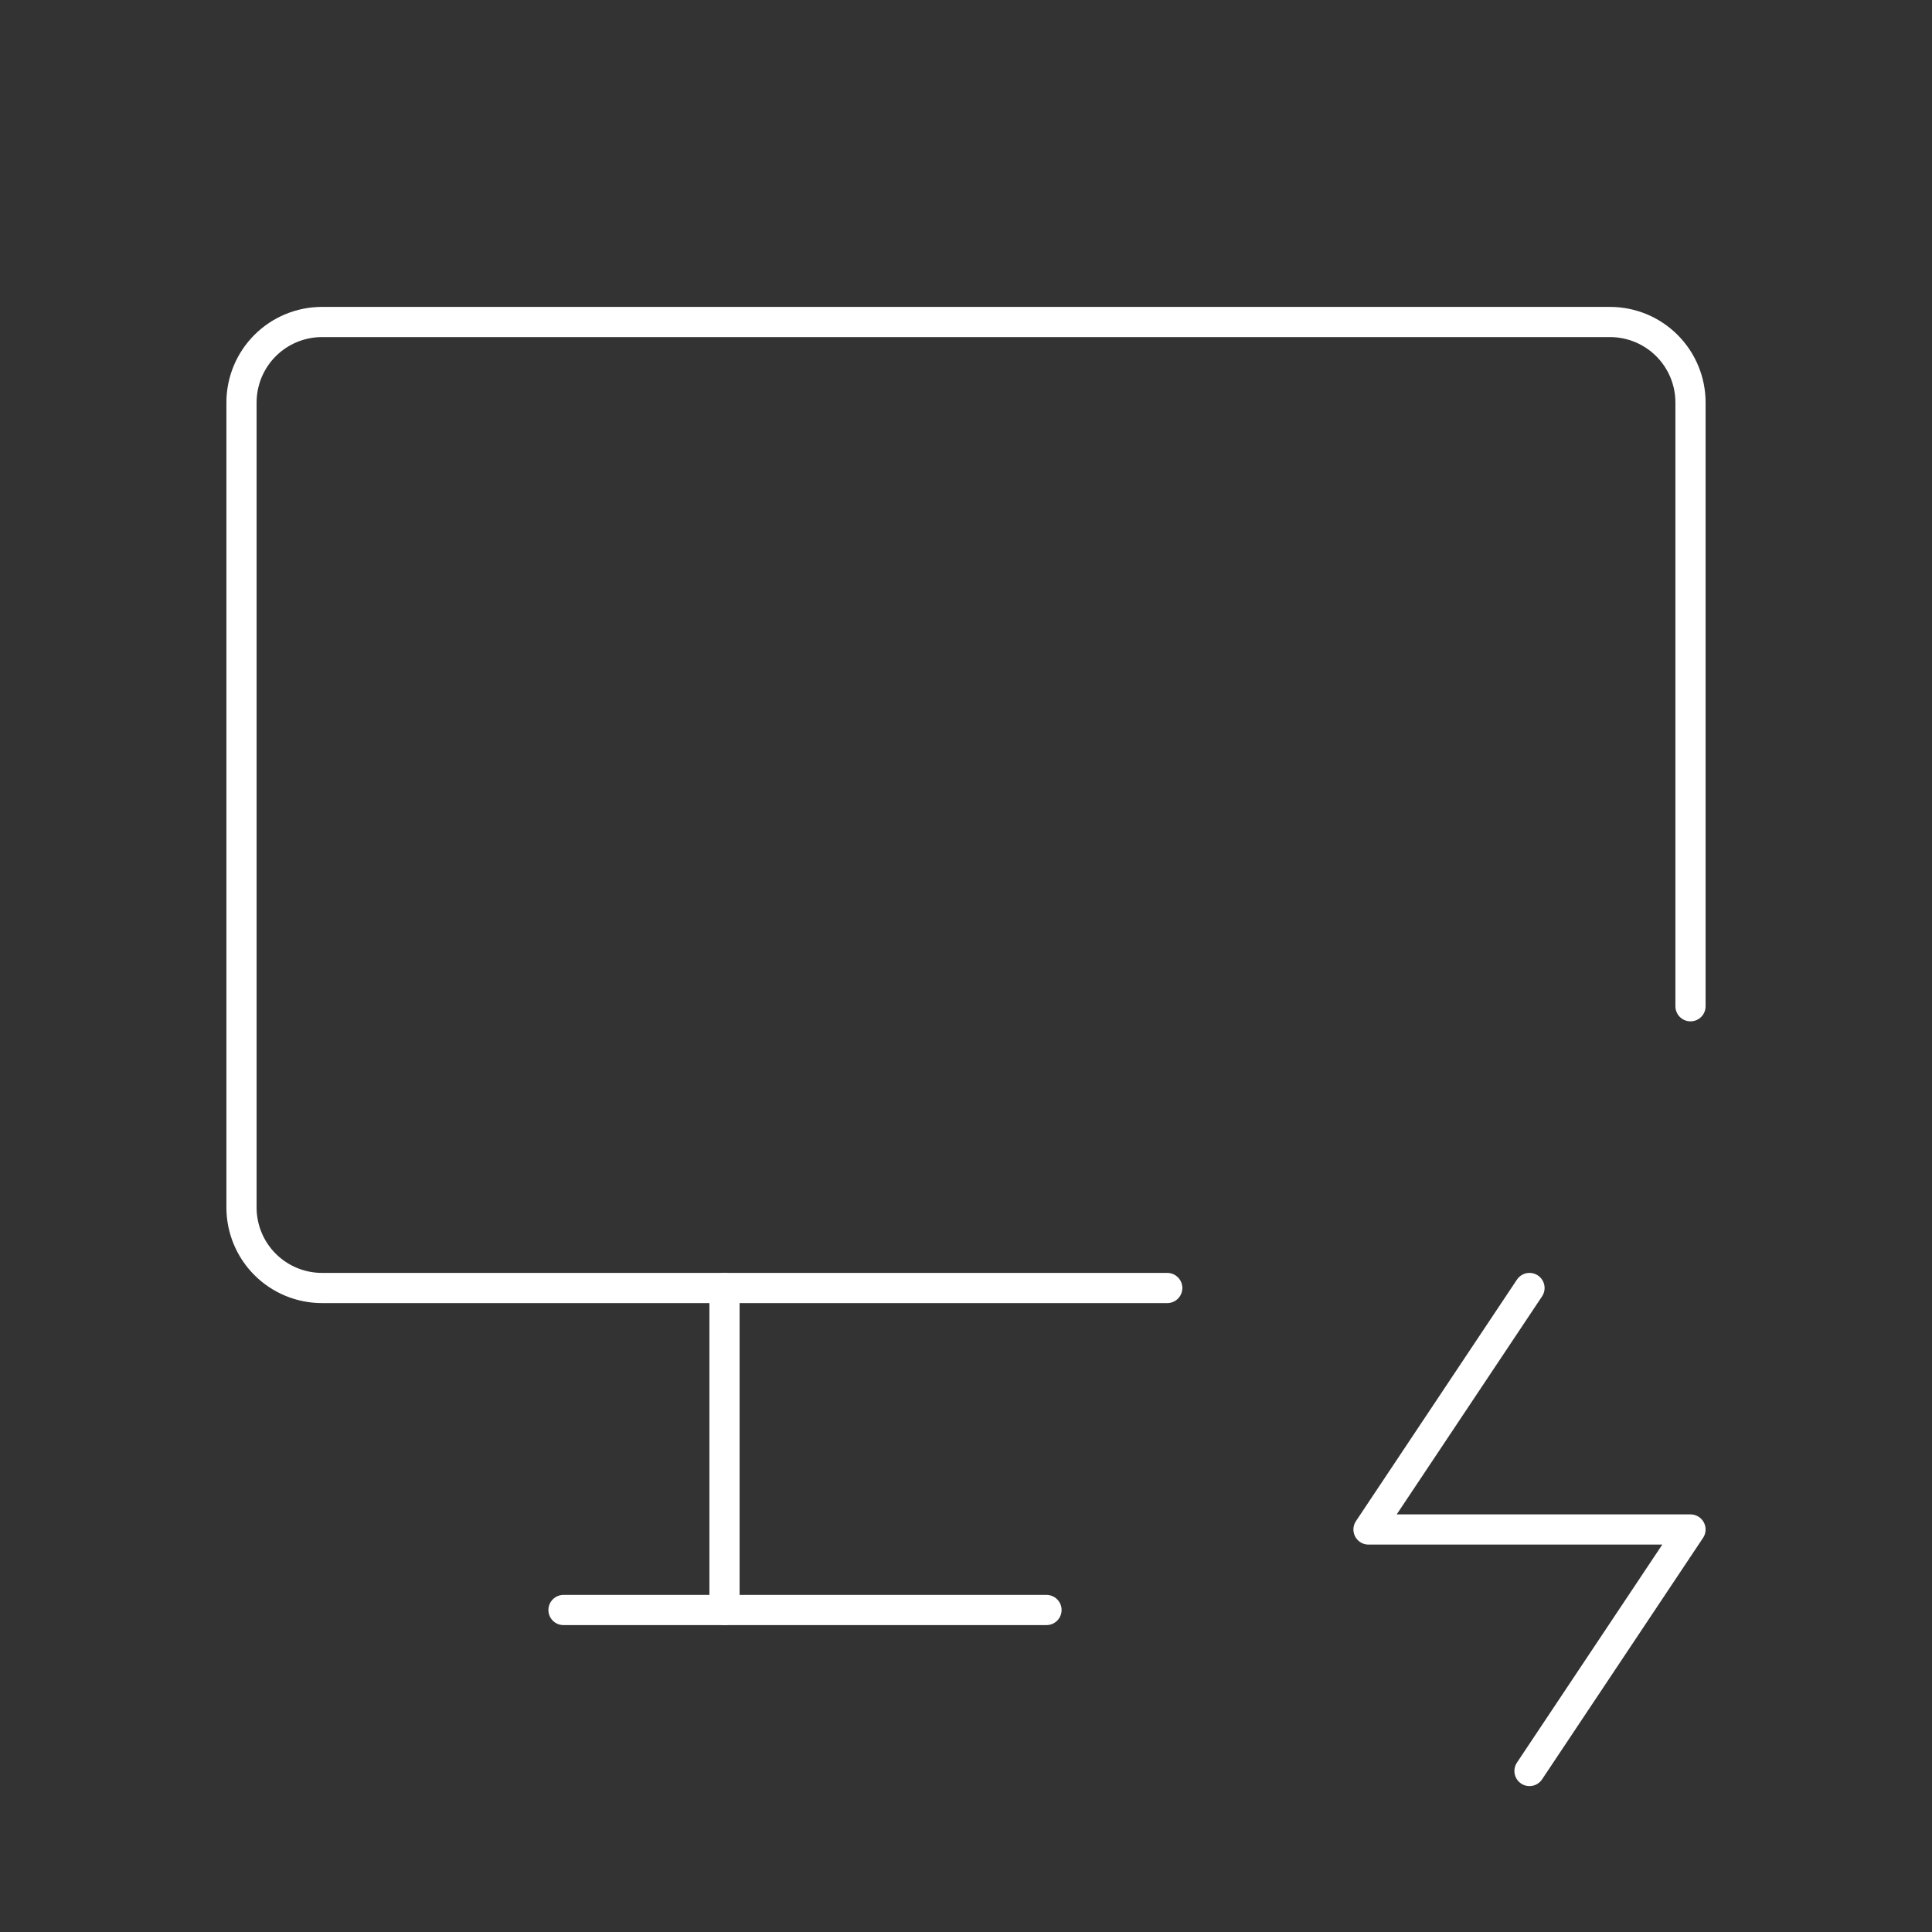 <svg width="128" height="128" viewBox="0 0 128 128" fill="none" xmlns="http://www.w3.org/2000/svg">
<rect x="0" y="0" width="128" height="128" fill="#333333" stroke="none"/>
<g clip-path="url(#clip0_191_200)">
<path d="M77.333 85.333H21.333C19.919 85.333 18.562 84.771 17.562 83.771C16.562 82.771 16 81.415 16 80V26.667C16 25.252 16.562 23.896 17.562 22.895C18.562 21.895 19.919 21.333 21.333 21.333H106.667C108.081 21.333 109.438 21.895 110.438 22.895C111.438 23.896 112 25.252 112 26.667V66.667" stroke="white" stroke-width="2" stroke-linecap="round" stroke-linejoin="round"/>
<path d="M37.333 106.667H69.333" stroke="white" stroke-width="2" stroke-linecap="round" stroke-linejoin="round"/>
<path d="M48 85.333V106.667" stroke="white" stroke-width="2" stroke-linecap="round" stroke-linejoin="round"/>
<path d="M101.333 85.333L90.667 101.333H112L101.333 117.333" stroke="white" stroke-width="2" stroke-linecap="round" stroke-linejoin="round"/>
</g>
<defs>
<clipPath id="clip0_191_200">
<rect width="128" height="128" fill="white"/>
</clipPath>
</defs>
</svg>
